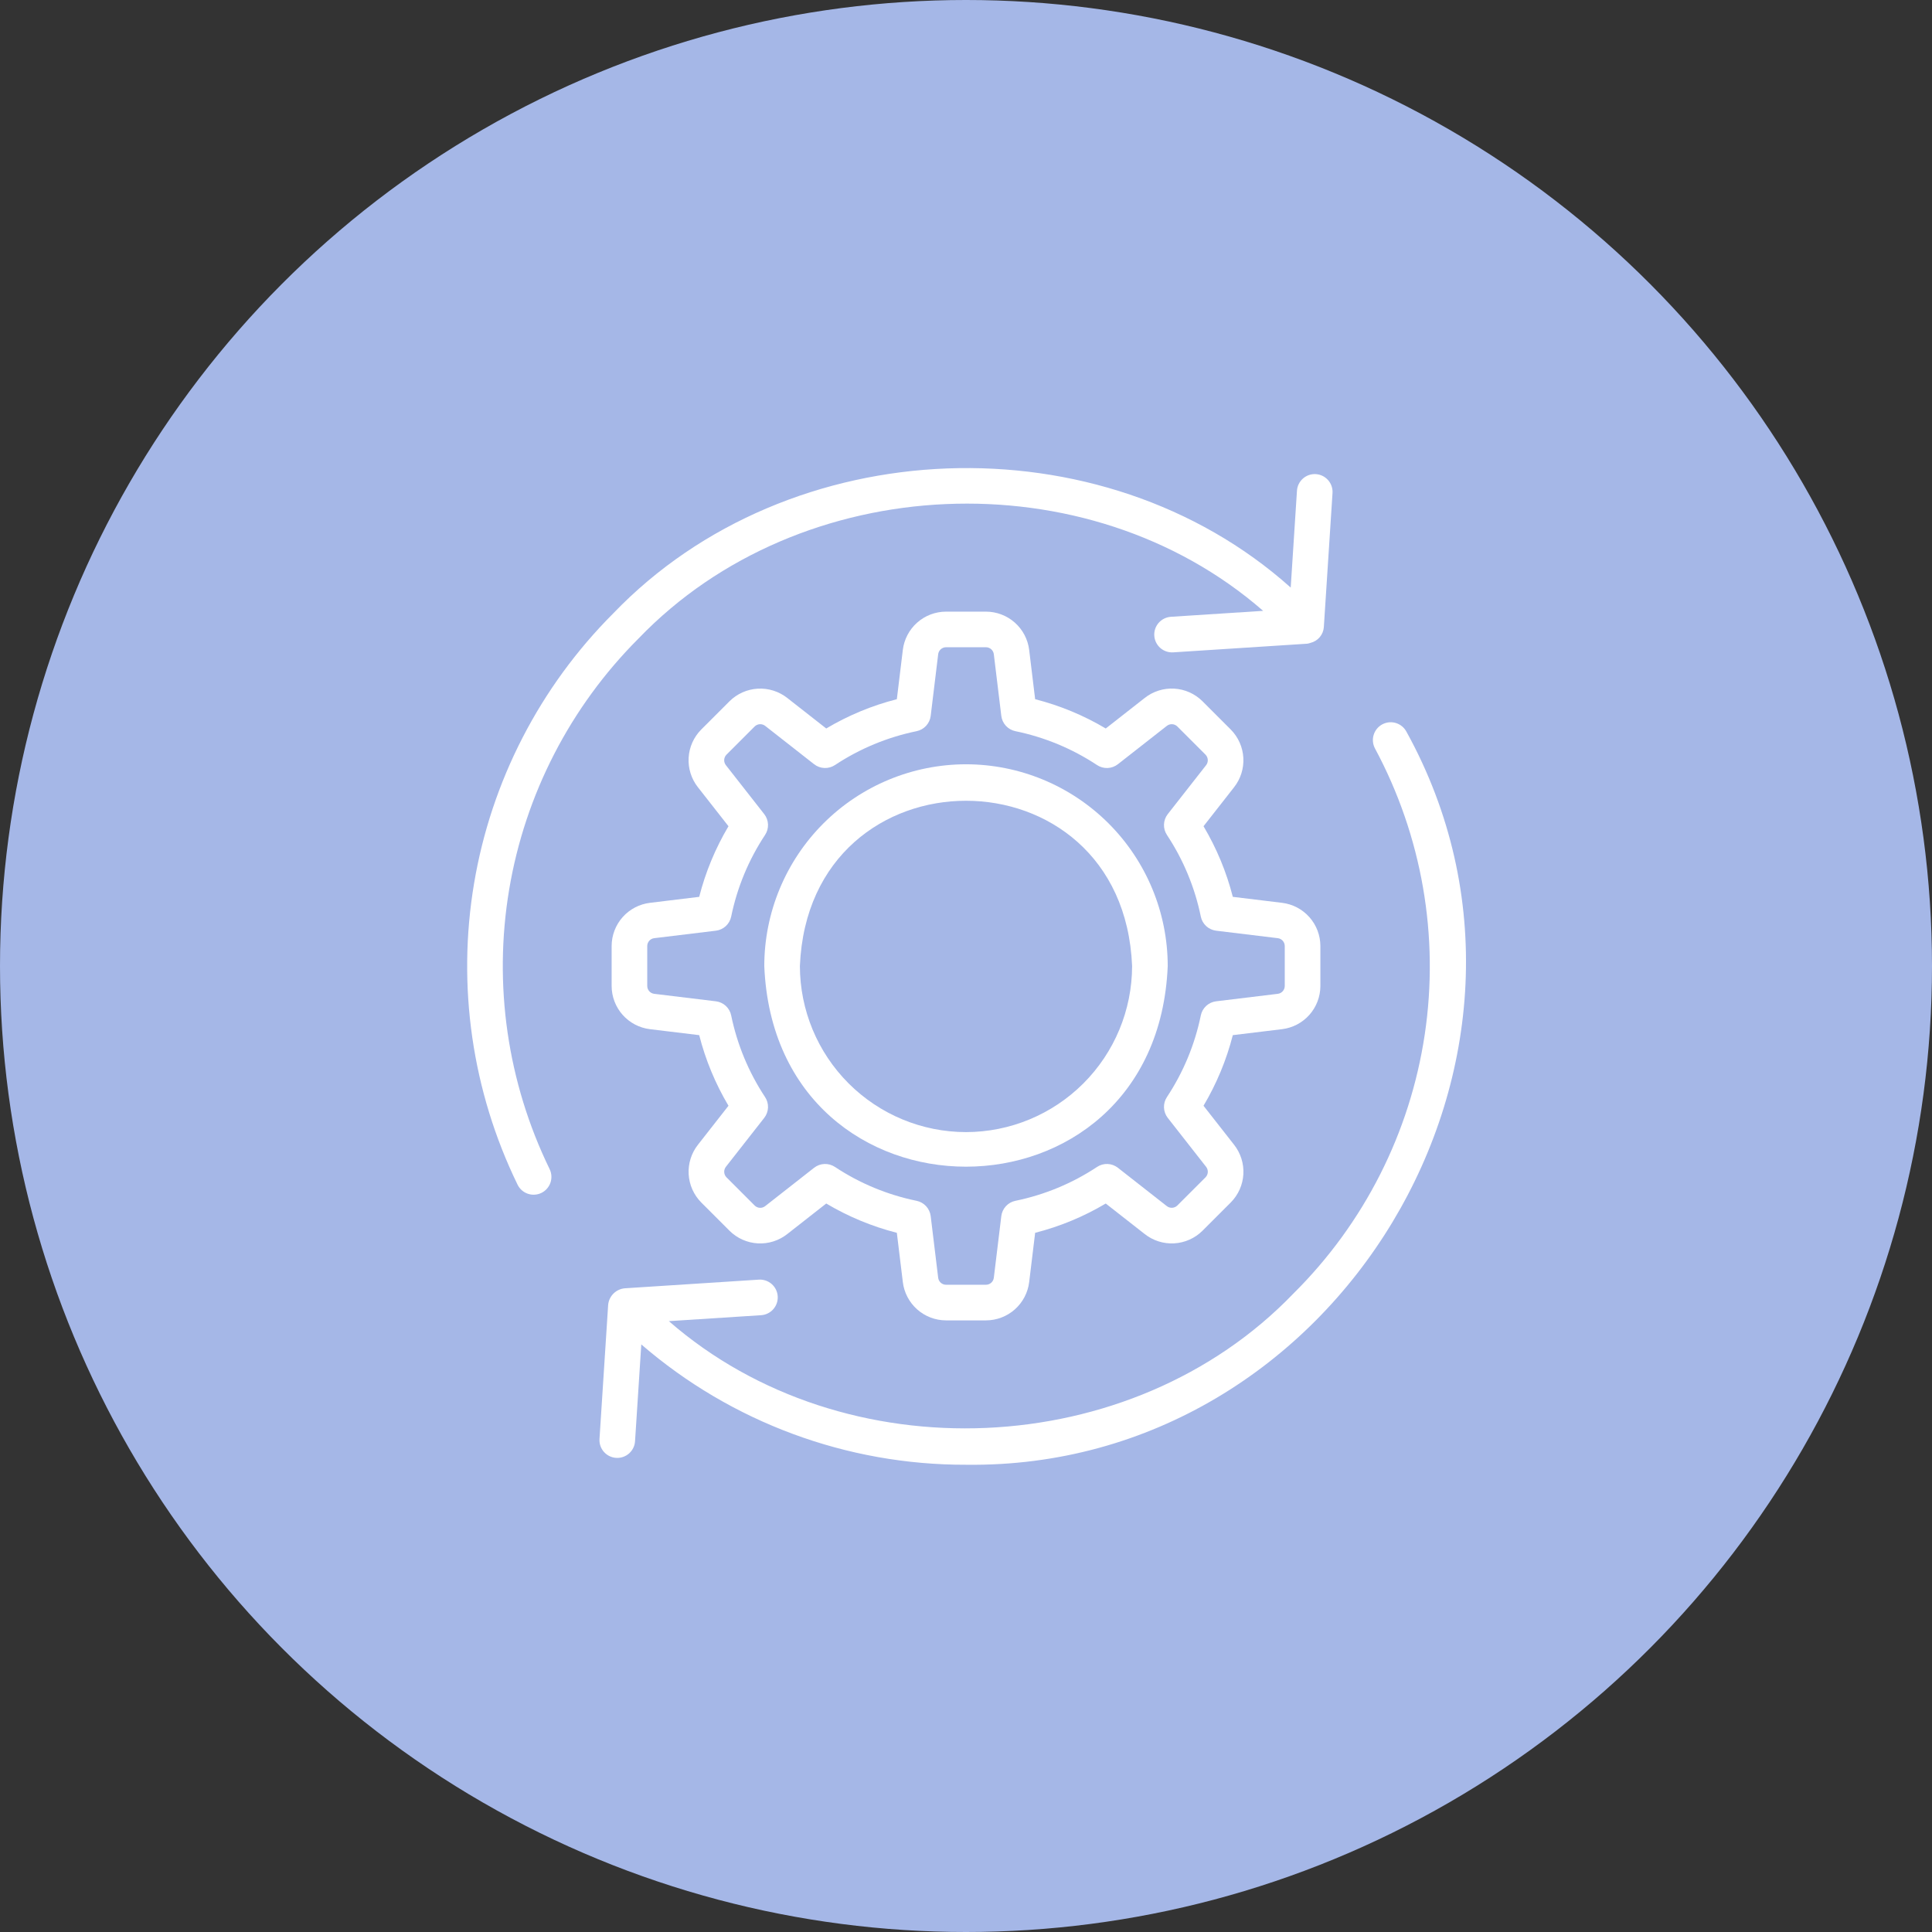 <?xml version="1.0" encoding="UTF-8"?> <svg xmlns="http://www.w3.org/2000/svg" width="161" height="161" viewBox="0 0 161 161" fill="none"><rect x="0" y="0" width="161" height="161" fill="#333333" stroke="none"/> <circle cx="80.5" cy="80.5" r="80.5" fill="#A5B7E7"></circle> <path d="M106.833 85.765C107.714 85.659 108.525 85.235 109.115 84.572C109.704 83.909 110.03 83.053 110.032 82.165V78.834C110.03 77.948 109.705 77.092 109.116 76.429C108.527 75.766 107.716 75.341 106.836 75.235L102.734 74.737C102.207 72.669 101.385 70.688 100.294 68.853L102.832 65.613C103.385 64.915 103.662 64.039 103.612 63.151C103.562 62.262 103.188 61.423 102.561 60.792L100.201 58.432C99.571 57.808 98.735 57.436 97.85 57.386C96.966 57.336 96.093 57.611 95.397 58.16L92.146 60.707C90.312 59.616 88.33 58.794 86.262 58.267L85.765 54.167C85.659 53.286 85.234 52.475 84.571 51.886C83.908 51.297 83.052 50.971 82.165 50.97H78.834C77.948 50.971 77.092 51.296 76.429 51.885C75.766 52.473 75.341 53.284 75.235 54.164L74.737 58.267C72.669 58.794 70.688 59.616 68.853 60.707L65.613 58.169C64.915 57.617 64.04 57.34 63.151 57.389C62.263 57.439 61.424 57.813 60.792 58.439L58.432 60.799C57.808 61.429 57.436 62.265 57.386 63.15C57.336 64.034 57.611 64.907 58.16 65.603L60.707 68.853C59.616 70.688 58.794 72.669 58.267 74.737L54.167 75.235C53.286 75.341 52.475 75.765 51.886 76.428C51.297 77.092 50.971 77.947 50.97 78.834V82.165C50.971 83.052 51.296 83.907 51.885 84.57C52.473 85.234 53.284 85.658 54.164 85.765L58.267 86.262C58.794 88.33 59.616 90.312 60.707 92.146L58.169 95.387C57.616 96.084 57.339 96.96 57.388 97.849C57.438 98.737 57.812 99.576 58.439 100.208L60.799 102.568C61.429 103.192 62.265 103.564 63.15 103.614C64.034 103.664 64.907 103.389 65.603 102.84L68.853 100.293C70.688 101.384 72.669 102.206 74.737 102.734L75.235 106.833C75.34 107.714 75.765 108.525 76.428 109.115C77.091 109.704 77.947 110.03 78.834 110.032H82.165C83.052 110.03 83.908 109.705 84.571 109.116C85.234 108.527 85.659 107.716 85.765 106.836L86.262 102.734C88.33 102.207 90.312 101.385 92.146 100.294L95.387 102.832C96.084 103.385 96.96 103.663 97.849 103.613C98.737 103.563 99.577 103.188 100.208 102.561L102.568 100.201C103.192 99.571 103.564 98.735 103.614 97.85C103.664 96.966 103.388 96.093 102.84 95.397L100.293 92.146C101.384 90.312 102.206 88.33 102.734 86.262L106.833 85.765ZM100.068 84.615C99.571 87.043 98.612 89.354 97.244 91.422C97.072 91.682 96.986 91.989 96.999 92.3C97.011 92.611 97.121 92.91 97.313 93.156L100.511 97.238C100.61 97.364 100.659 97.522 100.65 97.683C100.641 97.843 100.574 97.994 100.462 98.109L98.116 100.454C98 100.57 97.845 100.64 97.681 100.649C97.517 100.658 97.356 100.606 97.227 100.503L93.156 97.313C92.911 97.121 92.611 97.011 92.3 96.998C91.989 96.986 91.681 97.072 91.422 97.244C89.354 98.612 87.043 99.571 84.615 100.068C84.31 100.131 84.033 100.288 83.823 100.517C83.613 100.746 83.479 101.035 83.442 101.343L82.819 106.479C82.8 106.64 82.723 106.787 82.603 106.895C82.482 107.002 82.327 107.062 82.165 107.063H78.834C78.673 107.062 78.517 107.002 78.397 106.894C78.276 106.787 78.2 106.638 78.181 106.478L77.558 101.342C77.52 101.034 77.387 100.745 77.176 100.517C76.966 100.288 76.689 100.131 76.385 100.068C73.956 99.571 71.645 98.612 69.578 97.244C69.318 97.072 69.011 96.986 68.7 96.999C68.389 97.011 68.089 97.121 67.844 97.313L63.762 100.512C63.636 100.611 63.477 100.661 63.317 100.651C63.157 100.642 63.005 100.575 62.891 100.462L60.545 98.116C60.429 98 60.36 97.845 60.351 97.681C60.342 97.517 60.394 97.356 60.496 97.227L63.686 93.156C63.878 92.91 63.988 92.611 64.001 92.3C64.013 91.989 63.928 91.682 63.756 91.422C62.388 89.354 61.429 87.043 60.931 84.615C60.868 84.31 60.711 84.033 60.483 83.823C60.254 83.613 59.965 83.479 59.656 83.442L54.52 82.819C54.36 82.8 54.212 82.723 54.105 82.603C53.997 82.482 53.938 82.327 53.937 82.165V78.834C53.938 78.673 53.998 78.517 54.105 78.397C54.213 78.276 54.361 78.2 54.522 78.181L59.658 77.558C59.966 77.52 60.255 77.387 60.483 77.176C60.712 76.966 60.868 76.689 60.931 76.385C61.429 73.956 62.388 71.645 63.756 69.578C63.928 69.318 64.013 69.011 64.001 68.7C63.988 68.389 63.878 68.089 63.686 67.844L60.489 63.762C60.39 63.636 60.341 63.477 60.35 63.317C60.359 63.157 60.426 63.005 60.538 62.891L62.883 60.545C62.999 60.429 63.154 60.359 63.319 60.35C63.483 60.341 63.644 60.393 63.773 60.496L67.844 63.686C68.089 63.878 68.389 63.988 68.7 64C69.011 64.013 69.318 63.927 69.578 63.756C71.645 62.388 73.956 61.429 76.385 60.931C76.689 60.868 76.966 60.712 77.176 60.483C77.387 60.255 77.52 59.966 77.558 59.658L78.181 54.522C78.2 54.361 78.276 54.213 78.397 54.105C78.517 53.998 78.673 53.938 78.834 53.937H82.165C82.327 53.938 82.483 53.998 82.603 54.105C82.723 54.213 82.8 54.361 82.819 54.522L83.442 59.658C83.48 59.966 83.613 60.255 83.823 60.483C84.034 60.712 84.31 60.868 84.615 60.931C87.043 61.429 89.354 62.388 91.422 63.756C91.682 63.928 91.989 64.013 92.3 64.001C92.611 63.988 92.91 63.878 93.156 63.686L97.238 60.489C97.364 60.391 97.522 60.341 97.683 60.35C97.843 60.359 97.994 60.426 98.109 60.538L100.454 62.883C100.57 63 100.64 63.154 100.649 63.319C100.658 63.483 100.606 63.644 100.503 63.773L97.313 67.844C97.121 68.089 97.011 68.389 96.999 68.7C96.986 69.011 97.072 69.318 97.244 69.578C98.612 71.645 99.571 73.956 100.068 76.385C100.131 76.689 100.288 76.966 100.517 77.177C100.746 77.387 101.035 77.52 101.343 77.558L106.479 78.181C106.64 78.2 106.787 78.277 106.895 78.397C107.002 78.518 107.062 78.673 107.063 78.834V82.165C107.062 82.327 107.002 82.483 106.894 82.603C106.787 82.723 106.638 82.8 106.478 82.819L101.342 83.442C101.034 83.48 100.745 83.613 100.517 83.823C100.288 84.034 100.131 84.31 100.068 84.615Z" fill="white"></path> <path d="M80.5 63.69C76.043 63.694 71.77 65.467 68.618 68.618C65.467 71.77 63.694 76.043 63.69 80.5C64.613 102.801 96.39 102.795 97.311 80.5C97.306 76.043 95.533 71.77 92.382 68.618C89.23 65.467 84.957 63.694 80.5 63.69ZM80.5 94.342C76.83 94.338 73.312 92.878 70.717 90.283C68.122 87.688 66.662 84.17 66.658 80.5C67.42 62.138 93.585 62.143 94.342 80.5C94.338 84.17 92.878 87.688 90.283 90.283C87.688 92.878 84.17 94.338 80.5 94.342Z" fill="white"></path> <path d="M53.21 53.21C66.703 39.166 90.631 38.148 105.262 50.904L97.576 51.4C97.183 51.426 96.817 51.606 96.557 51.902C96.297 52.198 96.165 52.584 96.191 52.977C96.216 53.37 96.397 53.737 96.692 53.997C96.988 54.257 97.375 54.388 97.768 54.363L108.935 53.642C109.027 53.628 109.118 53.605 109.206 53.573C109.508 53.501 109.778 53.334 109.979 53.097C110.179 52.861 110.298 52.566 110.32 52.257L111.043 41.088C111.068 40.695 110.937 40.308 110.677 40.013C110.417 39.717 110.051 39.536 109.658 39.51C109.265 39.485 108.878 39.616 108.582 39.876C108.286 40.136 108.105 40.502 108.08 40.895L107.559 48.964C91.829 34.895 65.769 35.845 51.109 51.111C44.99 57.23 40.932 65.106 39.502 73.641C38.072 82.177 39.341 90.945 43.132 98.725C43.305 99.079 43.611 99.35 43.983 99.478C44.356 99.606 44.764 99.581 45.118 99.409C45.472 99.236 45.742 98.93 45.871 98.558C45.999 98.185 45.974 97.777 45.801 97.423C42.281 90.199 41.103 82.057 42.43 74.131C43.758 66.206 47.527 58.892 53.21 53.21ZM117.203 60.974C117.111 60.802 116.986 60.65 116.836 60.526C116.685 60.402 116.512 60.309 116.326 60.252C116.139 60.195 115.943 60.175 115.749 60.194C115.555 60.213 115.366 60.27 115.194 60.361C115.022 60.453 114.87 60.578 114.746 60.728C114.622 60.879 114.529 61.052 114.472 61.239C114.415 61.425 114.395 61.621 114.414 61.815C114.433 62.009 114.49 62.198 114.581 62.37C118.498 69.661 119.953 78.022 118.729 86.208C117.505 94.393 113.668 101.963 107.79 107.79C94.297 121.834 70.369 122.852 55.738 110.095L63.424 109.6C63.817 109.574 64.183 109.394 64.443 109.098C64.703 108.802 64.835 108.415 64.809 108.022C64.784 107.63 64.604 107.263 64.308 107.003C64.012 106.743 63.625 106.611 63.232 106.637L52.065 107.358C51.709 107.39 51.374 107.546 51.121 107.799C50.868 108.052 50.711 108.386 50.679 108.743L49.958 119.912C49.932 120.304 50.063 120.691 50.323 120.987C50.583 121.283 50.95 121.464 51.343 121.489C51.735 121.515 52.122 121.383 52.418 121.124C52.714 120.864 52.895 120.497 52.92 120.105L53.441 112.035C60.959 118.527 70.567 122.087 80.5 122.062C111.385 122.463 132.167 88.082 117.203 60.974Z" fill="white"></path> </svg> 